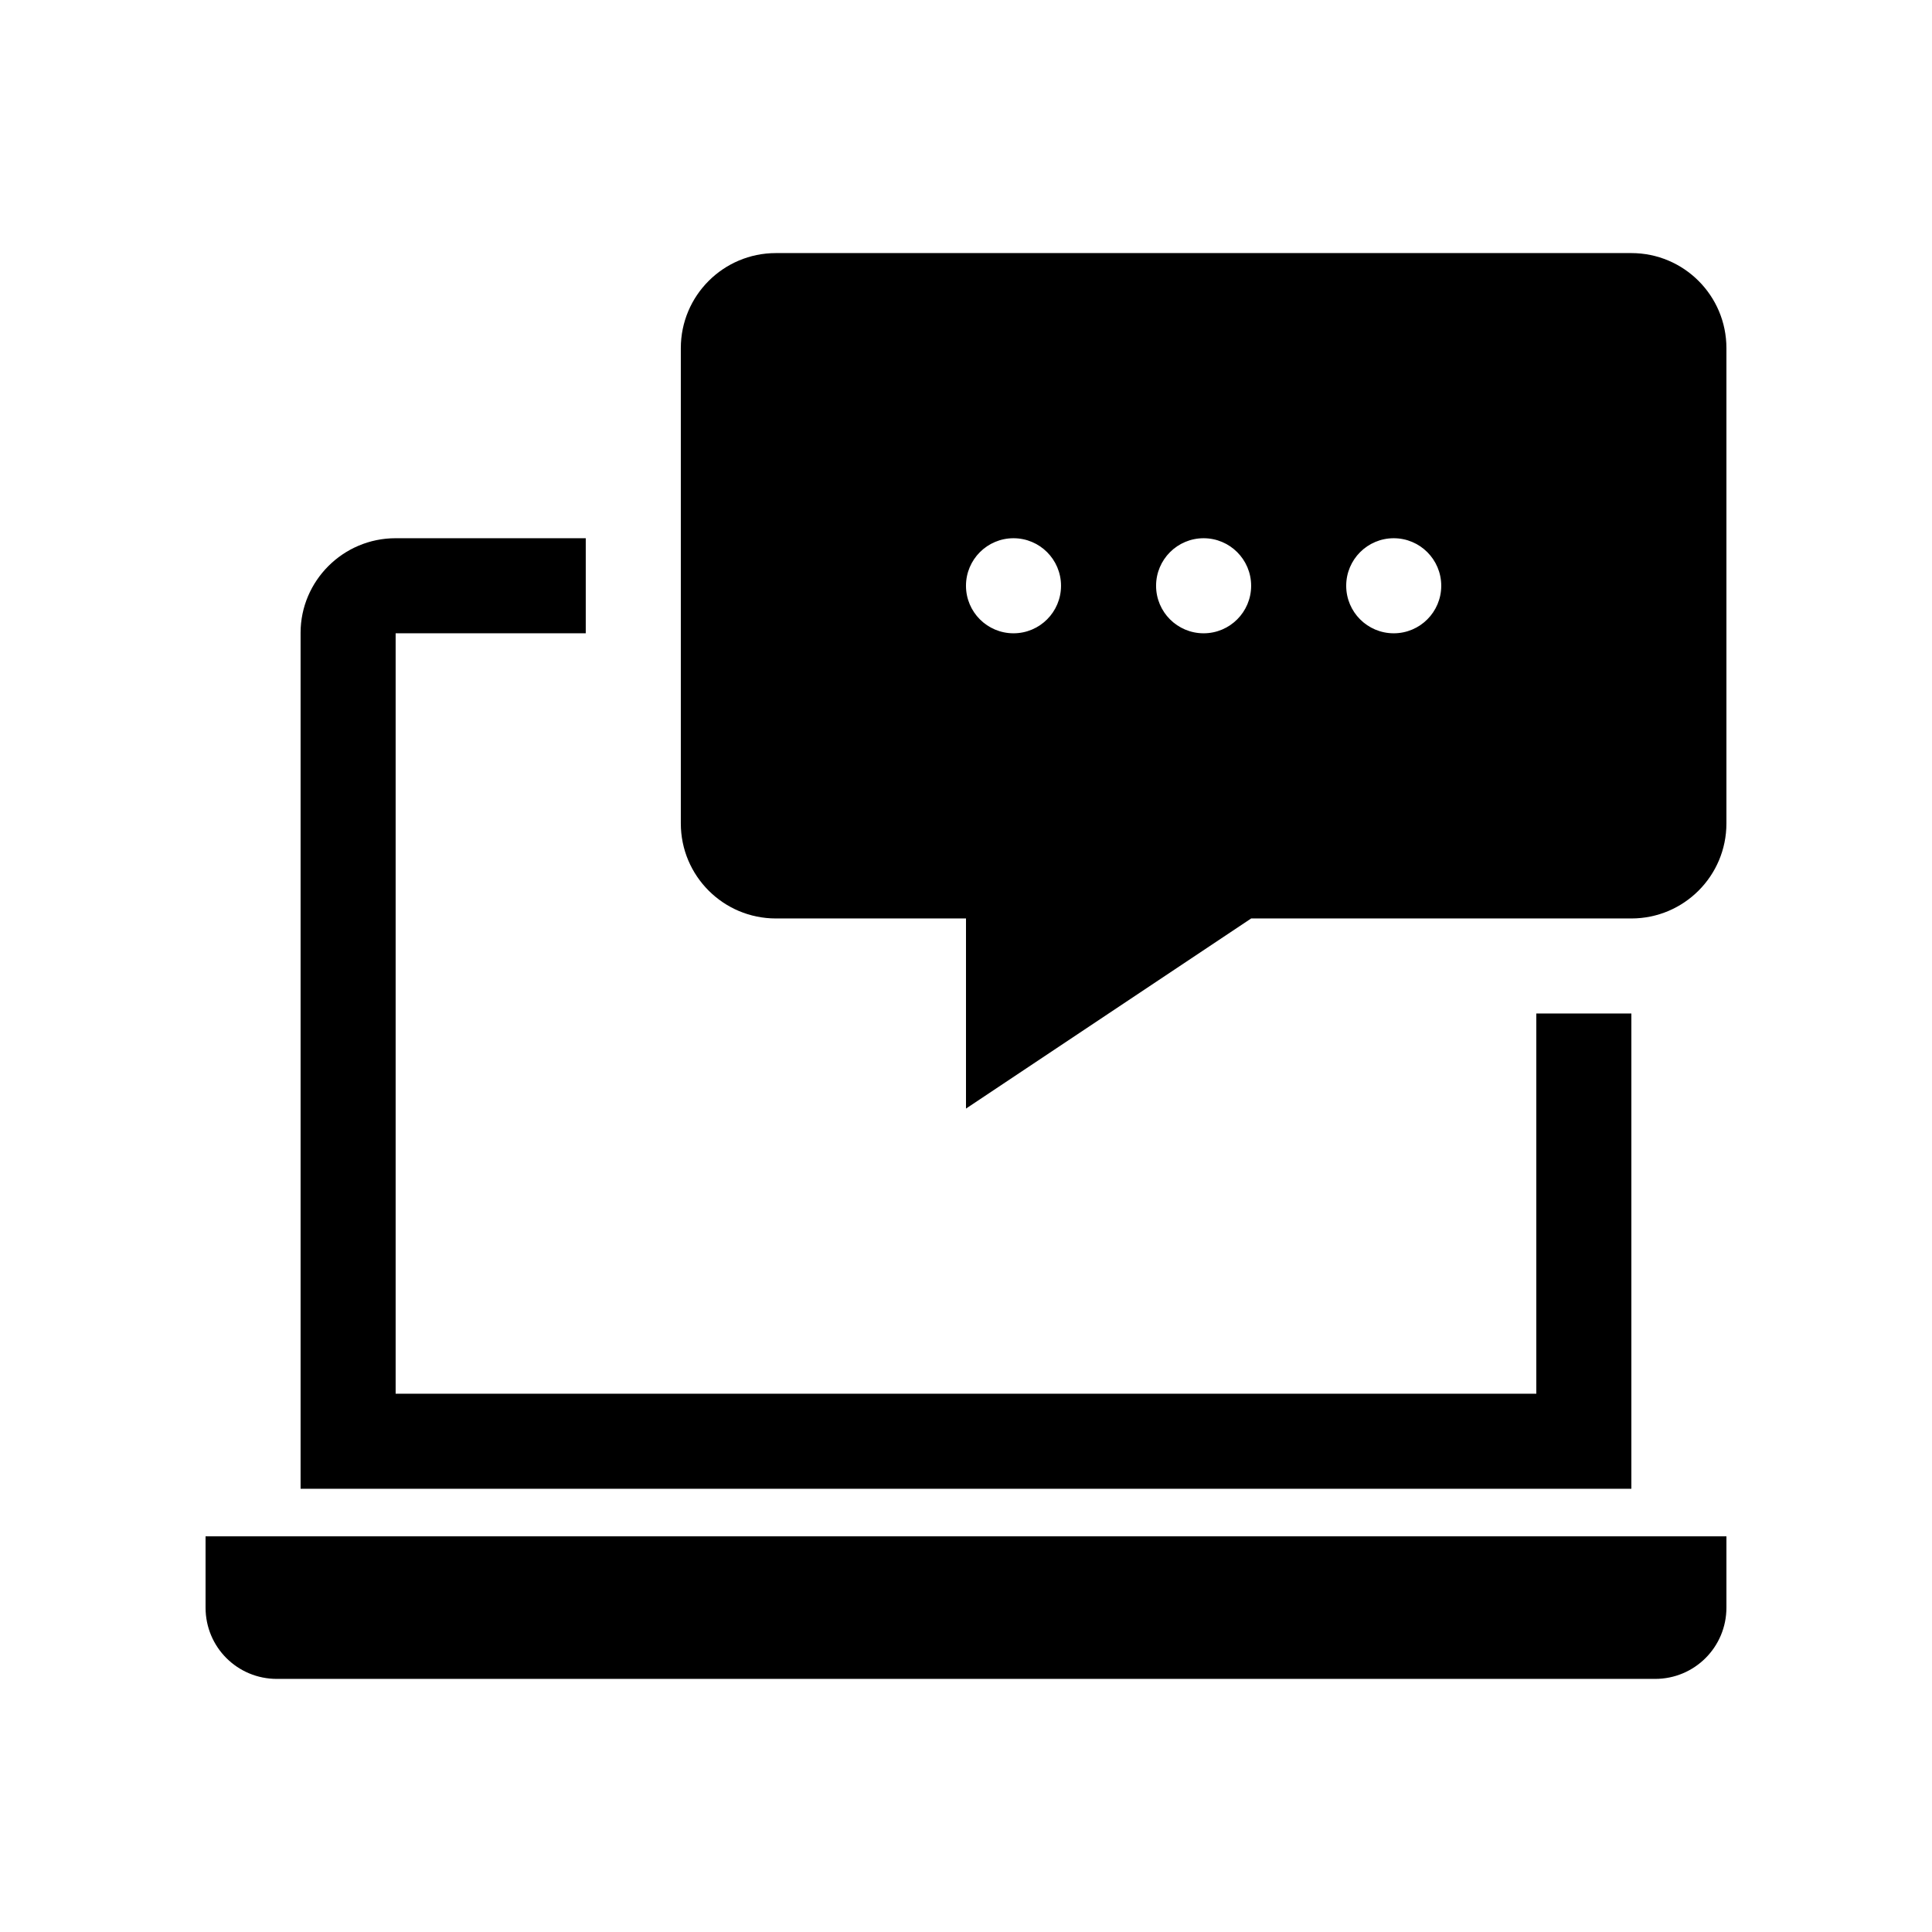 <?xml version="1.0" encoding="UTF-8"?>
<!-- Uploaded to: ICON Repo, www.iconrepo.com, Generator: ICON Repo Mixer Tools -->
<svg fill="#000000" width="800px" height="800px" version="1.1" viewBox="144 144 512 512" xmlns="http://www.w3.org/2000/svg">
 <path d="m601.52 551.14v18.895c0 10.434-8.418 18.891-18.898 18.891h-365.25c-10.438 0-18.898-8.383-18.898-18.891v-18.895zm-50.383-138.55h25.191v125.95h-352.67v-226.83c0-13.762 11.266-25.074 25.164-25.074h50.41v25.191h-50.383v201.52h302.29zm25.191-201.52c13.914 0 25.191 11.277 25.191 25.191v125.95c0 13.914-11.277 25.191-25.191 25.191h-100.76l-75.57 50.383v-50.383h-50.383c-13.91 0-25.191-11.277-25.191-25.191v-125.95c0-13.914 11.281-25.191 25.191-25.191zm-62.977 100.76c6.957 0 12.594-5.641 12.594-12.594 0-6.957-5.637-12.598-12.594-12.598s-12.594 5.641-12.594 12.598c0 6.953 5.637 12.594 12.594 12.594zm-50.379 0c6.953 0 12.594-5.641 12.594-12.594 0-6.957-5.641-12.598-12.594-12.598-6.957 0-12.598 5.641-12.598 12.598 0 6.953 5.641 12.594 12.598 12.594zm-50.383 0c6.957 0 12.594-5.641 12.594-12.594 0-6.957-5.637-12.598-12.594-12.598s-12.594 5.641-12.594 12.598c0 6.953 5.637 12.594 12.594 12.594z" fill-rule="evenodd"/>
</svg>
